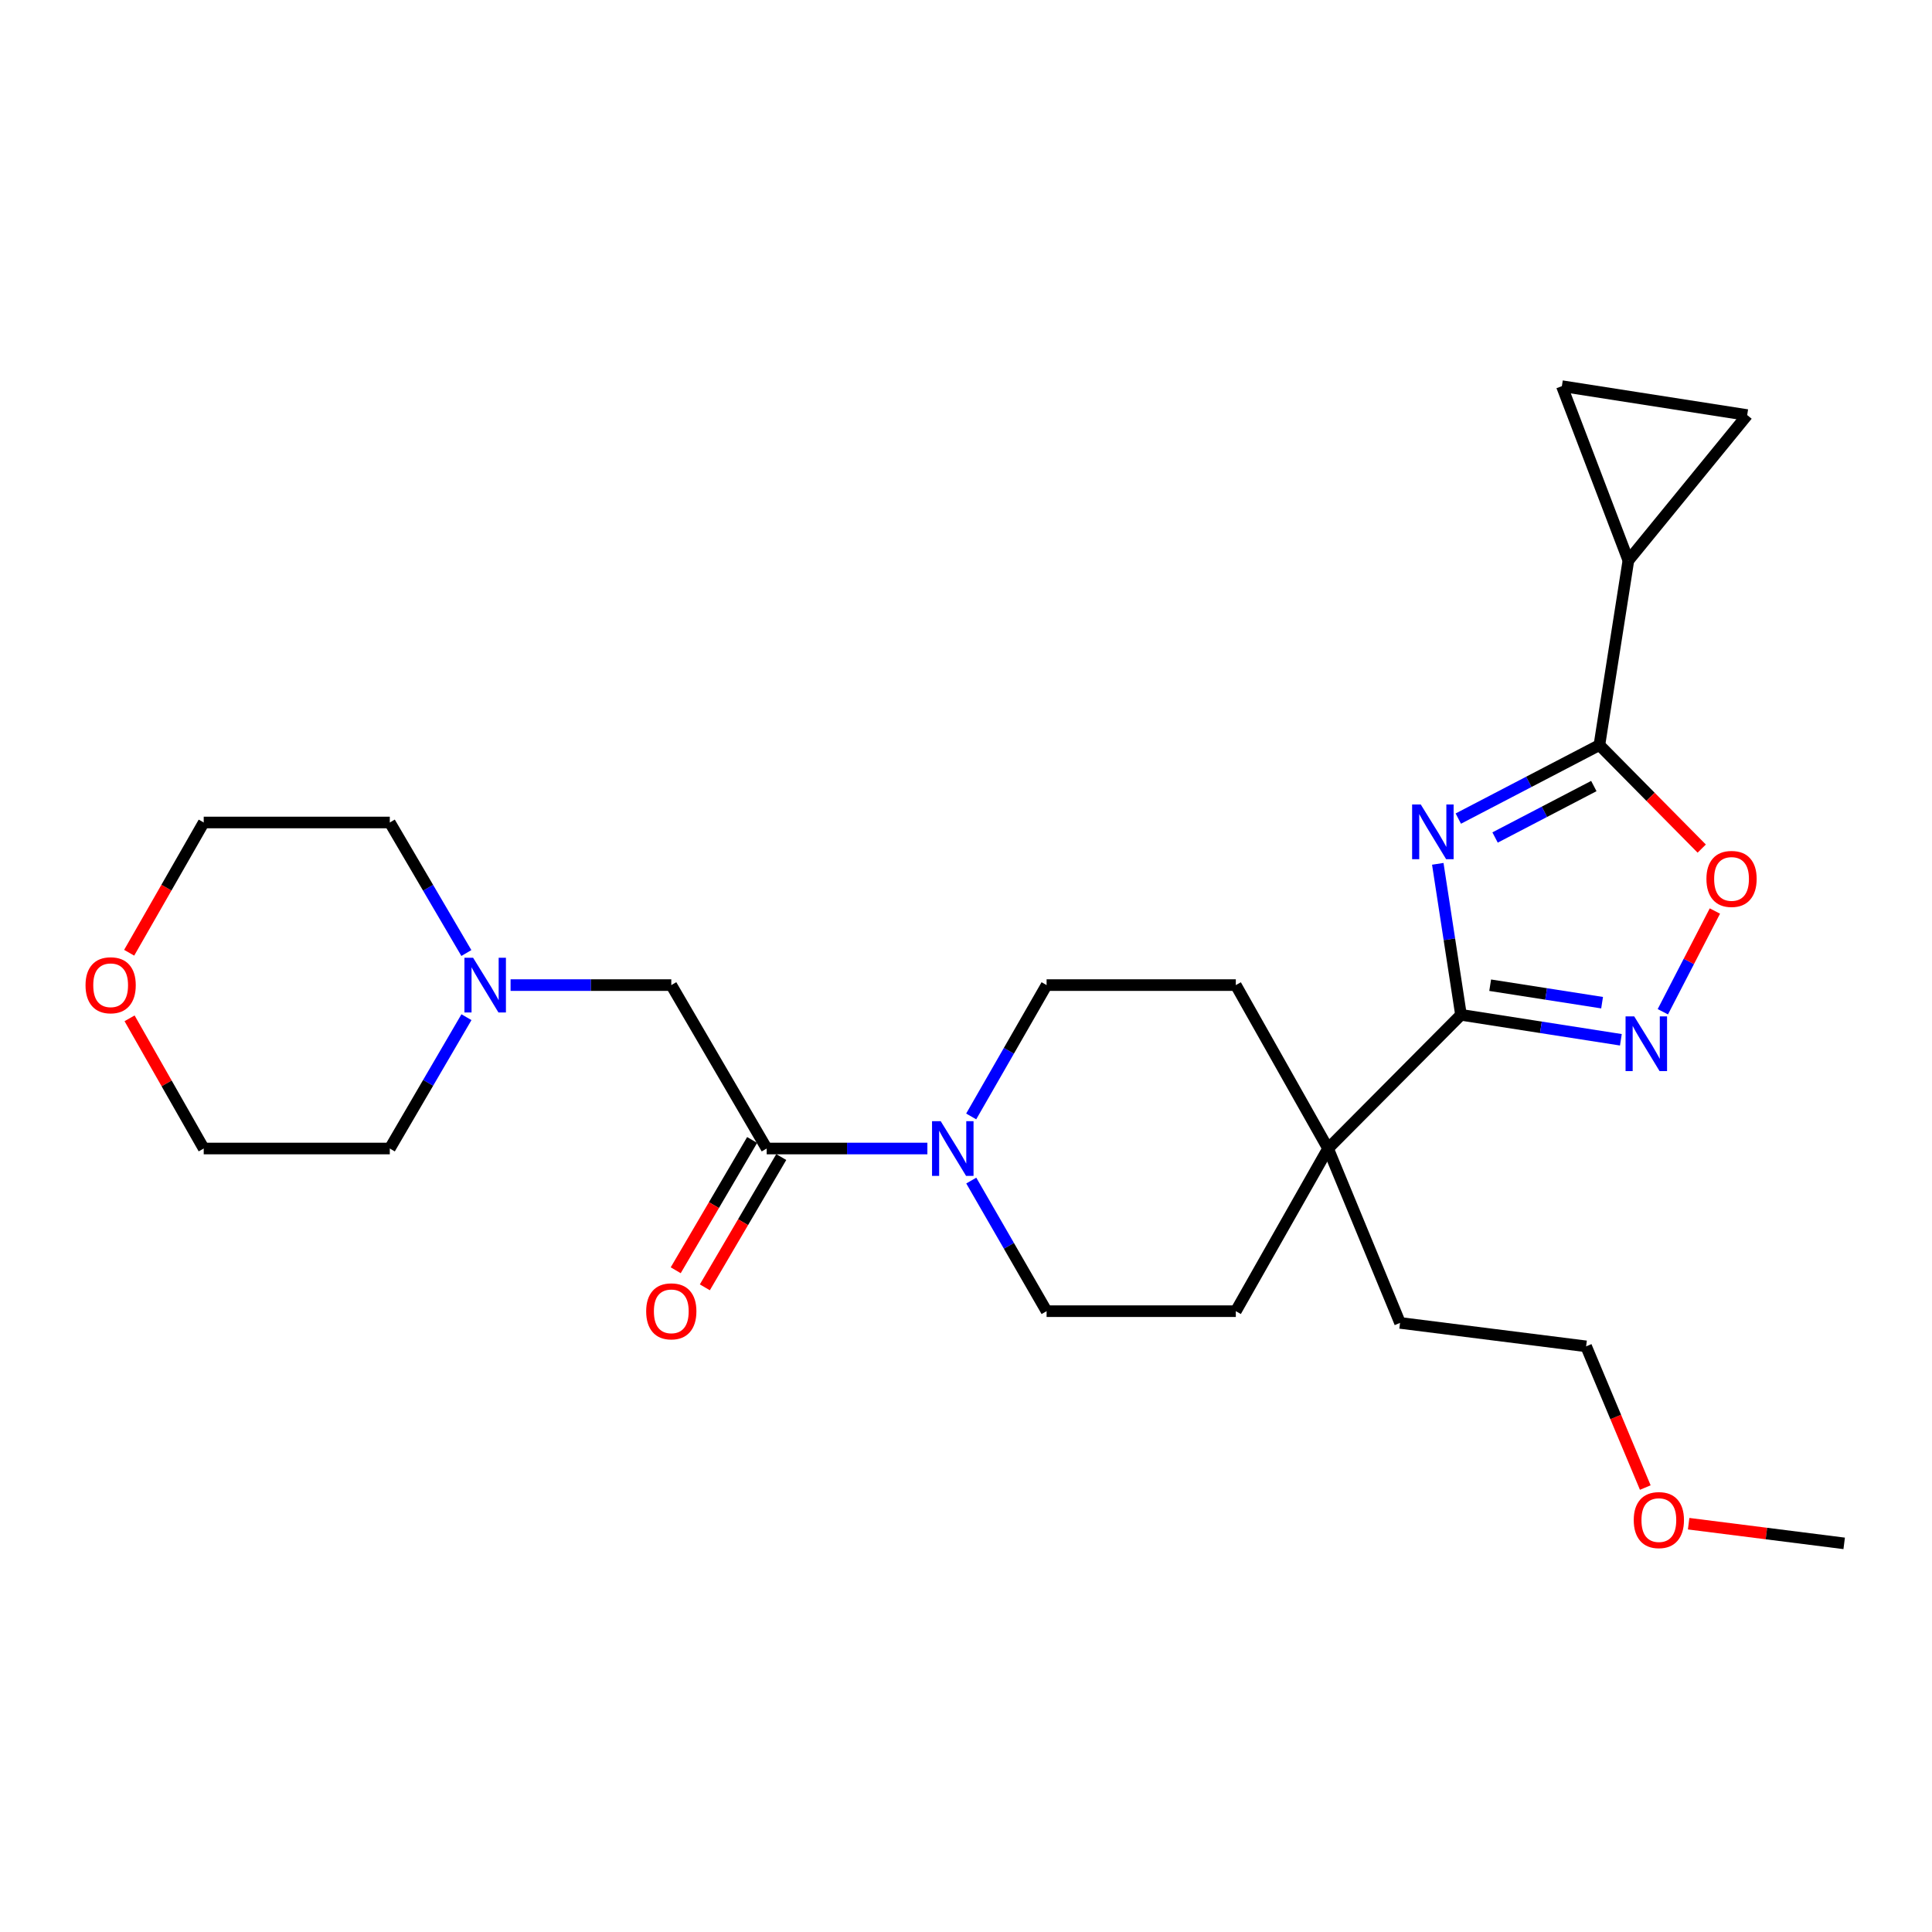 <?xml version='1.0' encoding='iso-8859-1'?>
<svg version='1.1' baseProfile='full'
              xmlns='http://www.w3.org/2000/svg'
                      xmlns:rdkit='http://www.rdkit.org/xml'
                      xmlns:xlink='http://www.w3.org/1999/xlink'
                  xml:space='preserve'
width='1000px' height='1000px' viewBox='0 0 1000 1000'>
<!-- END OF HEADER -->
<rect style='opacity:1.0;fill:#FFFFFF;stroke:none' width='1000' height='1000' x='0' y='0'> </rect>
<path class='bond-0' d='M 744.193,447.119 L 750.198,486.196' style='fill:none;fill-rule:evenodd;stroke:#0000FF;stroke-width:6px;stroke-linecap:butt;stroke-linejoin:miter;stroke-opacity:1' />
<path class='bond-0' d='M 750.198,486.196 L 756.203,525.273' style='fill:none;fill-rule:evenodd;stroke:#000000;stroke-width:6px;stroke-linecap:butt;stroke-linejoin:miter;stroke-opacity:1' />
<path class='bond-1' d='M 754.819,423.701 L 791.332,404.675' style='fill:none;fill-rule:evenodd;stroke:#0000FF;stroke-width:6px;stroke-linecap:butt;stroke-linejoin:miter;stroke-opacity:1' />
<path class='bond-1' d='M 791.332,404.675 L 827.845,385.65' style='fill:none;fill-rule:evenodd;stroke:#000000;stroke-width:6px;stroke-linecap:butt;stroke-linejoin:miter;stroke-opacity:1' />
<path class='bond-1' d='M 773.849,433.491 L 799.407,420.173' style='fill:none;fill-rule:evenodd;stroke:#0000FF;stroke-width:6px;stroke-linecap:butt;stroke-linejoin:miter;stroke-opacity:1' />
<path class='bond-1' d='M 799.407,420.173 L 824.966,406.856' style='fill:none;fill-rule:evenodd;stroke:#000000;stroke-width:6px;stroke-linecap:butt;stroke-linejoin:miter;stroke-opacity:1' />
<path class='bond-2' d='M 756.203,525.273 L 797.581,531.731' style='fill:none;fill-rule:evenodd;stroke:#000000;stroke-width:6px;stroke-linecap:butt;stroke-linejoin:miter;stroke-opacity:1' />
<path class='bond-2' d='M 797.581,531.731 L 838.959,538.189' style='fill:none;fill-rule:evenodd;stroke:#0000FF;stroke-width:6px;stroke-linecap:butt;stroke-linejoin:miter;stroke-opacity:1' />
<path class='bond-2' d='M 771.311,509.944 L 800.276,514.464' style='fill:none;fill-rule:evenodd;stroke:#000000;stroke-width:6px;stroke-linecap:butt;stroke-linejoin:miter;stroke-opacity:1' />
<path class='bond-2' d='M 800.276,514.464 L 829.241,518.985' style='fill:none;fill-rule:evenodd;stroke:#0000FF;stroke-width:6px;stroke-linecap:butt;stroke-linejoin:miter;stroke-opacity:1' />
<path class='bond-7' d='M 756.203,525.273 L 687.406,594.468' style='fill:none;fill-rule:evenodd;stroke:#000000;stroke-width:6px;stroke-linecap:butt;stroke-linejoin:miter;stroke-opacity:1' />
<path class='bond-3' d='M 827.845,385.65 L 854.328,412.441' style='fill:none;fill-rule:evenodd;stroke:#000000;stroke-width:6px;stroke-linecap:butt;stroke-linejoin:miter;stroke-opacity:1' />
<path class='bond-3' d='M 854.328,412.441 L 880.811,439.233' style='fill:none;fill-rule:evenodd;stroke:#FF0000;stroke-width:6px;stroke-linecap:butt;stroke-linejoin:miter;stroke-opacity:1' />
<path class='bond-6' d='M 827.845,385.65 L 842.845,290.124' style='fill:none;fill-rule:evenodd;stroke:#000000;stroke-width:6px;stroke-linecap:butt;stroke-linejoin:miter;stroke-opacity:1' />
<path class='bond-26' d='M 860.683,523.681 L 874.151,497.611' style='fill:none;fill-rule:evenodd;stroke:#0000FF;stroke-width:6px;stroke-linecap:butt;stroke-linejoin:miter;stroke-opacity:1' />
<path class='bond-26' d='M 874.151,497.611 L 887.618,471.542' style='fill:none;fill-rule:evenodd;stroke:#FF0000;stroke-width:6px;stroke-linecap:butt;stroke-linejoin:miter;stroke-opacity:1' />
<path class='bond-4' d='M 502.727,611.058 L 522.221,644.861' style='fill:none;fill-rule:evenodd;stroke:#0000FF;stroke-width:6px;stroke-linecap:butt;stroke-linejoin:miter;stroke-opacity:1' />
<path class='bond-4' d='M 522.221,644.861 L 541.714,678.664' style='fill:none;fill-rule:evenodd;stroke:#000000;stroke-width:6px;stroke-linecap:butt;stroke-linejoin:miter;stroke-opacity:1' />
<path class='bond-5' d='M 480.012,594.468 L 438.425,594.468' style='fill:none;fill-rule:evenodd;stroke:#0000FF;stroke-width:6px;stroke-linecap:butt;stroke-linejoin:miter;stroke-opacity:1' />
<path class='bond-5' d='M 438.425,594.468 L 396.839,594.468' style='fill:none;fill-rule:evenodd;stroke:#000000;stroke-width:6px;stroke-linecap:butt;stroke-linejoin:miter;stroke-opacity:1' />
<path class='bond-28' d='M 502.688,577.87 L 522.201,543.877' style='fill:none;fill-rule:evenodd;stroke:#0000FF;stroke-width:6px;stroke-linecap:butt;stroke-linejoin:miter;stroke-opacity:1' />
<path class='bond-28' d='M 522.201,543.877 L 541.714,509.884' style='fill:none;fill-rule:evenodd;stroke:#000000;stroke-width:6px;stroke-linecap:butt;stroke-linejoin:miter;stroke-opacity:1' />
<path class='bond-11' d='M 396.839,594.468 L 347.459,509.884' style='fill:none;fill-rule:evenodd;stroke:#000000;stroke-width:6px;stroke-linecap:butt;stroke-linejoin:miter;stroke-opacity:1' />
<path class='bond-14' d='M 389.301,590.048 L 369.526,623.765' style='fill:none;fill-rule:evenodd;stroke:#000000;stroke-width:6px;stroke-linecap:butt;stroke-linejoin:miter;stroke-opacity:1' />
<path class='bond-14' d='M 369.526,623.765 L 349.752,657.483' style='fill:none;fill-rule:evenodd;stroke:#FF0000;stroke-width:6px;stroke-linecap:butt;stroke-linejoin:miter;stroke-opacity:1' />
<path class='bond-14' d='M 404.376,598.889 L 384.601,632.606' style='fill:none;fill-rule:evenodd;stroke:#000000;stroke-width:6px;stroke-linecap:butt;stroke-linejoin:miter;stroke-opacity:1' />
<path class='bond-14' d='M 384.601,632.606 L 364.826,666.324' style='fill:none;fill-rule:evenodd;stroke:#FF0000;stroke-width:6px;stroke-linecap:butt;stroke-linejoin:miter;stroke-opacity:1' />
<path class='bond-8' d='M 842.845,290.124 L 904.341,214.842' style='fill:none;fill-rule:evenodd;stroke:#000000;stroke-width:6px;stroke-linecap:butt;stroke-linejoin:miter;stroke-opacity:1' />
<path class='bond-9' d='M 842.845,290.124 L 808.427,199.87' style='fill:none;fill-rule:evenodd;stroke:#000000;stroke-width:6px;stroke-linecap:butt;stroke-linejoin:miter;stroke-opacity:1' />
<path class='bond-15' d='M 687.406,594.468 L 639.658,509.884' style='fill:none;fill-rule:evenodd;stroke:#000000;stroke-width:6px;stroke-linecap:butt;stroke-linejoin:miter;stroke-opacity:1' />
<path class='bond-16' d='M 687.406,594.468 L 639.658,678.664' style='fill:none;fill-rule:evenodd;stroke:#000000;stroke-width:6px;stroke-linecap:butt;stroke-linejoin:miter;stroke-opacity:1' />
<path class='bond-18' d='M 687.406,594.468 L 724.659,684.732' style='fill:none;fill-rule:evenodd;stroke:#000000;stroke-width:6px;stroke-linecap:butt;stroke-linejoin:miter;stroke-opacity:1' />
<path class='bond-27' d='M 904.341,214.842 L 808.427,199.87' style='fill:none;fill-rule:evenodd;stroke:#000000;stroke-width:6px;stroke-linecap:butt;stroke-linejoin:miter;stroke-opacity:1' />
<path class='bond-10' d='M 264.276,509.884 L 305.868,509.884' style='fill:none;fill-rule:evenodd;stroke:#0000FF;stroke-width:6px;stroke-linecap:butt;stroke-linejoin:miter;stroke-opacity:1' />
<path class='bond-10' d='M 305.868,509.884 L 347.459,509.884' style='fill:none;fill-rule:evenodd;stroke:#000000;stroke-width:6px;stroke-linecap:butt;stroke-linejoin:miter;stroke-opacity:1' />
<path class='bond-19' d='M 241.434,526.493 L 221.596,560.481' style='fill:none;fill-rule:evenodd;stroke:#0000FF;stroke-width:6px;stroke-linecap:butt;stroke-linejoin:miter;stroke-opacity:1' />
<path class='bond-19' d='M 221.596,560.481 L 201.758,594.468' style='fill:none;fill-rule:evenodd;stroke:#000000;stroke-width:6px;stroke-linecap:butt;stroke-linejoin:miter;stroke-opacity:1' />
<path class='bond-20' d='M 241.391,493.285 L 221.575,459.502' style='fill:none;fill-rule:evenodd;stroke:#0000FF;stroke-width:6px;stroke-linecap:butt;stroke-linejoin:miter;stroke-opacity:1' />
<path class='bond-20' d='M 221.575,459.502 L 201.758,425.718' style='fill:none;fill-rule:evenodd;stroke:#000000;stroke-width:6px;stroke-linecap:butt;stroke-linejoin:miter;stroke-opacity:1' />
<path class='bond-12' d='M 541.714,678.664 L 639.658,678.664' style='fill:none;fill-rule:evenodd;stroke:#000000;stroke-width:6px;stroke-linecap:butt;stroke-linejoin:miter;stroke-opacity:1' />
<path class='bond-13' d='M 541.714,509.884 L 639.658,509.884' style='fill:none;fill-rule:evenodd;stroke:#000000;stroke-width:6px;stroke-linecap:butt;stroke-linejoin:miter;stroke-opacity:1' />
<path class='bond-17' d='M 66.855,493.14 L 86.151,459.429' style='fill:none;fill-rule:evenodd;stroke:#FF0000;stroke-width:6px;stroke-linecap:butt;stroke-linejoin:miter;stroke-opacity:1' />
<path class='bond-17' d='M 86.151,459.429 L 105.446,425.718' style='fill:none;fill-rule:evenodd;stroke:#000000;stroke-width:6px;stroke-linecap:butt;stroke-linejoin:miter;stroke-opacity:1' />
<path class='bond-29' d='M 67.064,527.078 L 86.255,560.773' style='fill:none;fill-rule:evenodd;stroke:#FF0000;stroke-width:6px;stroke-linecap:butt;stroke-linejoin:miter;stroke-opacity:1' />
<path class='bond-29' d='M 86.255,560.773 L 105.446,594.468' style='fill:none;fill-rule:evenodd;stroke:#000000;stroke-width:6px;stroke-linecap:butt;stroke-linejoin:miter;stroke-opacity:1' />
<path class='bond-24' d='M 724.659,684.732 L 820.971,696.868' style='fill:none;fill-rule:evenodd;stroke:#000000;stroke-width:6px;stroke-linecap:butt;stroke-linejoin:miter;stroke-opacity:1' />
<path class='bond-22' d='M 201.758,594.468 L 105.446,594.468' style='fill:none;fill-rule:evenodd;stroke:#000000;stroke-width:6px;stroke-linecap:butt;stroke-linejoin:miter;stroke-opacity:1' />
<path class='bond-23' d='M 201.758,425.718 L 105.446,425.718' style='fill:none;fill-rule:evenodd;stroke:#000000;stroke-width:6px;stroke-linecap:butt;stroke-linejoin:miter;stroke-opacity:1' />
<path class='bond-21' d='M 851.6,769.958 L 836.285,733.413' style='fill:none;fill-rule:evenodd;stroke:#FF0000;stroke-width:6px;stroke-linecap:butt;stroke-linejoin:miter;stroke-opacity:1' />
<path class='bond-21' d='M 836.285,733.413 L 820.971,696.868' style='fill:none;fill-rule:evenodd;stroke:#000000;stroke-width:6px;stroke-linecap:butt;stroke-linejoin:miter;stroke-opacity:1' />
<path class='bond-25' d='M 874.039,788.664 L 914.292,793.757' style='fill:none;fill-rule:evenodd;stroke:#FF0000;stroke-width:6px;stroke-linecap:butt;stroke-linejoin:miter;stroke-opacity:1' />
<path class='bond-25' d='M 914.292,793.757 L 954.545,798.85' style='fill:none;fill-rule:evenodd;stroke:#000000;stroke-width:6px;stroke-linecap:butt;stroke-linejoin:miter;stroke-opacity:1' />
<path  class='atom-0' d='M 735.389 416.403
L 744.669 431.403
Q 745.589 432.883, 747.069 435.563
Q 748.549 438.243, 748.629 438.403
L 748.629 416.403
L 752.389 416.403
L 752.389 444.723
L 748.509 444.723
L 738.549 428.323
Q 737.389 426.403, 736.149 424.203
Q 734.949 422.003, 734.589 421.323
L 734.589 444.723
L 730.909 444.723
L 730.909 416.403
L 735.389 416.403
' fill='#0000FF'/>
<path  class='atom-3' d='M 845.867 526.084
L 855.147 541.084
Q 856.067 542.564, 857.547 545.244
Q 859.027 547.924, 859.107 548.084
L 859.107 526.084
L 862.867 526.084
L 862.867 554.404
L 858.987 554.404
L 849.027 538.004
Q 847.867 536.084, 846.627 533.884
Q 845.427 531.684, 845.067 531.004
L 845.067 554.404
L 841.387 554.404
L 841.387 526.084
L 845.867 526.084
' fill='#0000FF'/>
<path  class='atom-4' d='M 883.244 454.925
Q 883.244 448.125, 886.604 444.325
Q 889.964 440.525, 896.244 440.525
Q 902.524 440.525, 905.884 444.325
Q 909.244 448.125, 909.244 454.925
Q 909.244 461.805, 905.844 465.725
Q 902.444 469.605, 896.244 469.605
Q 890.004 469.605, 886.604 465.725
Q 883.244 461.845, 883.244 454.925
M 896.244 466.405
Q 900.564 466.405, 902.884 463.525
Q 905.244 460.605, 905.244 454.925
Q 905.244 449.365, 902.884 446.565
Q 900.564 443.725, 896.244 443.725
Q 891.924 443.725, 889.564 446.525
Q 887.244 449.325, 887.244 454.925
Q 887.244 460.645, 889.564 463.525
Q 891.924 466.405, 896.244 466.405
' fill='#FF0000'/>
<path  class='atom-5' d='M 486.9 580.308
L 496.18 595.308
Q 497.1 596.788, 498.58 599.468
Q 500.06 602.148, 500.14 602.308
L 500.14 580.308
L 503.9 580.308
L 503.9 608.628
L 500.02 608.628
L 490.06 592.228
Q 488.9 590.308, 487.66 588.108
Q 486.46 585.908, 486.1 585.228
L 486.1 608.628
L 482.42 608.628
L 482.42 580.308
L 486.9 580.308
' fill='#0000FF'/>
<path  class='atom-11' d='M 244.868 495.724
L 254.148 510.724
Q 255.068 512.204, 256.548 514.884
Q 258.028 517.564, 258.108 517.724
L 258.108 495.724
L 261.868 495.724
L 261.868 524.044
L 257.988 524.044
L 248.028 507.644
Q 246.868 505.724, 245.628 503.524
Q 244.428 501.324, 244.068 500.644
L 244.068 524.044
L 240.388 524.044
L 240.388 495.724
L 244.868 495.724
' fill='#0000FF'/>
<path  class='atom-15' d='M 334.459 678.744
Q 334.459 671.944, 337.819 668.144
Q 341.179 664.344, 347.459 664.344
Q 353.739 664.344, 357.099 668.144
Q 360.459 671.944, 360.459 678.744
Q 360.459 685.624, 357.059 689.544
Q 353.659 693.424, 347.459 693.424
Q 341.219 693.424, 337.819 689.544
Q 334.459 685.664, 334.459 678.744
M 347.459 690.224
Q 351.779 690.224, 354.099 687.344
Q 356.459 684.424, 356.459 678.744
Q 356.459 673.184, 354.099 670.384
Q 351.779 667.544, 347.459 667.544
Q 343.139 667.544, 340.779 670.344
Q 338.459 673.144, 338.459 678.744
Q 338.459 684.464, 340.779 687.344
Q 343.139 690.224, 347.459 690.224
' fill='#FF0000'/>
<path  class='atom-18' d='M 44.271 509.964
Q 44.271 503.164, 47.631 499.364
Q 50.991 495.564, 57.271 495.564
Q 63.551 495.564, 66.911 499.364
Q 70.271 503.164, 70.271 509.964
Q 70.271 516.844, 66.871 520.764
Q 63.471 524.644, 57.271 524.644
Q 51.031 524.644, 47.631 520.764
Q 44.271 516.884, 44.271 509.964
M 57.271 521.444
Q 61.591 521.444, 63.911 518.564
Q 66.271 515.644, 66.271 509.964
Q 66.271 504.404, 63.911 501.604
Q 61.591 498.764, 57.271 498.764
Q 52.951 498.764, 50.591 501.564
Q 48.271 504.364, 48.271 509.964
Q 48.271 515.684, 50.591 518.564
Q 52.951 521.444, 57.271 521.444
' fill='#FF0000'/>
<path  class='atom-22' d='M 845.622 786.794
Q 845.622 779.994, 848.982 776.194
Q 852.342 772.394, 858.622 772.394
Q 864.902 772.394, 868.262 776.194
Q 871.622 779.994, 871.622 786.794
Q 871.622 793.674, 868.222 797.594
Q 864.822 801.474, 858.622 801.474
Q 852.382 801.474, 848.982 797.594
Q 845.622 793.714, 845.622 786.794
M 858.622 798.274
Q 862.942 798.274, 865.262 795.394
Q 867.622 792.474, 867.622 786.794
Q 867.622 781.234, 865.262 778.434
Q 862.942 775.594, 858.622 775.594
Q 854.302 775.594, 851.942 778.394
Q 849.622 781.194, 849.622 786.794
Q 849.622 792.514, 851.942 795.394
Q 854.302 798.274, 858.622 798.274
' fill='#FF0000'/>
</svg>
